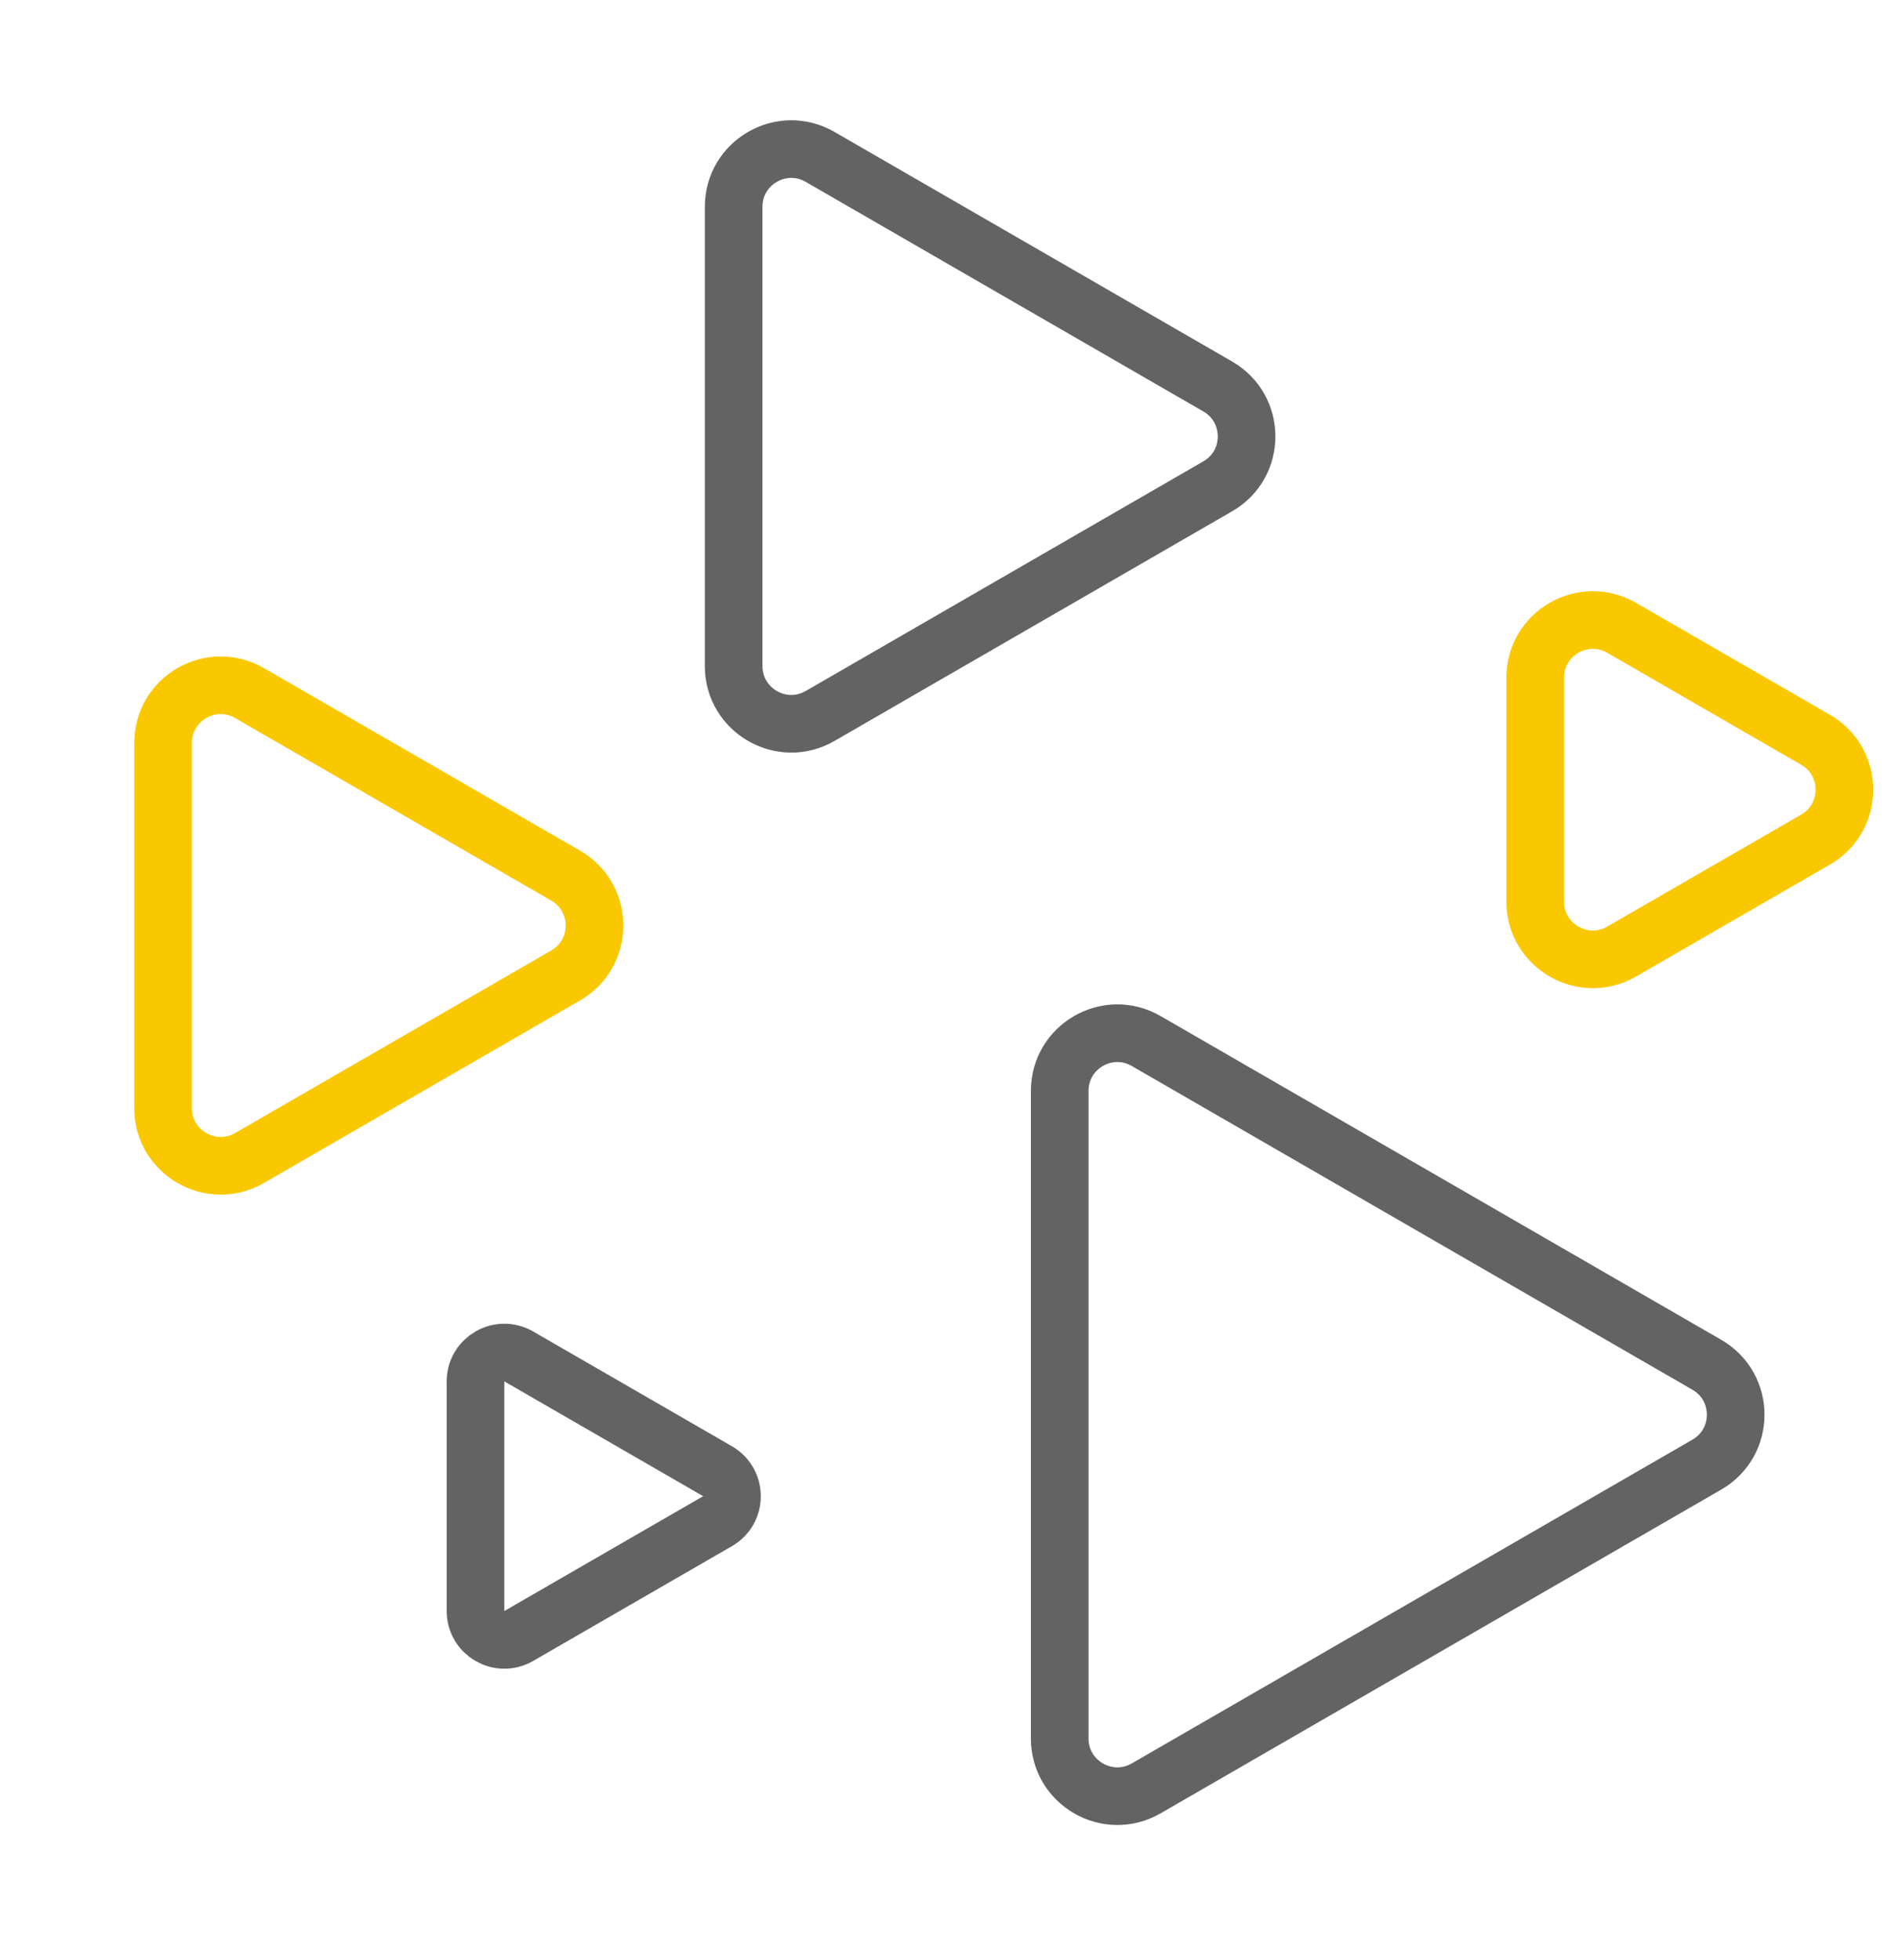 <svg width="33" height="34" viewBox="0 0 33 34" fill="none" xmlns="http://www.w3.org/2000/svg">
<path d="M29.614 25.409C30.281 25.024 30.281 24.062 29.614 23.677L19.886 18.06C19.219 17.675 18.386 18.156 18.386 18.926V30.16C18.386 30.929 19.219 31.411 19.886 31.026L29.614 25.409Z" stroke="#636363" stroke-linecap="round"/>
<path d="M21.128 8.437C21.795 8.053 21.795 7.09 21.128 6.705L14.229 2.722C13.562 2.337 12.729 2.818 12.729 3.588V11.555C12.729 12.325 13.562 12.806 14.229 12.421L21.128 8.437Z" stroke="#636363" stroke-linecap="round"/>
<path d="M12.45 26.39C12.783 26.198 12.783 25.717 12.45 25.524L9 23.532C8.667 23.34 8.25 23.581 8.25 23.965V27.949C8.25 28.334 8.667 28.575 9 28.382L12.45 26.39Z" stroke="#636363" stroke-linecap="round"/>
<path d="M9.814 16.923C10.481 16.538 10.481 15.576 9.814 15.191L4.329 12.024C3.662 11.639 2.829 12.12 2.829 12.89V19.224C2.829 19.994 3.662 20.475 4.329 20.09L9.814 16.923Z" stroke="#FAC800" stroke-linecap="round"/>
<path d="M31.5 14.566C32.167 14.181 32.167 13.219 31.5 12.834L28.136 10.892C27.469 10.507 26.636 10.988 26.636 11.758V15.642C26.636 16.412 27.469 16.893 28.136 16.508L31.5 14.566Z" stroke="#FAC800" stroke-linecap="round"/>
</svg>
